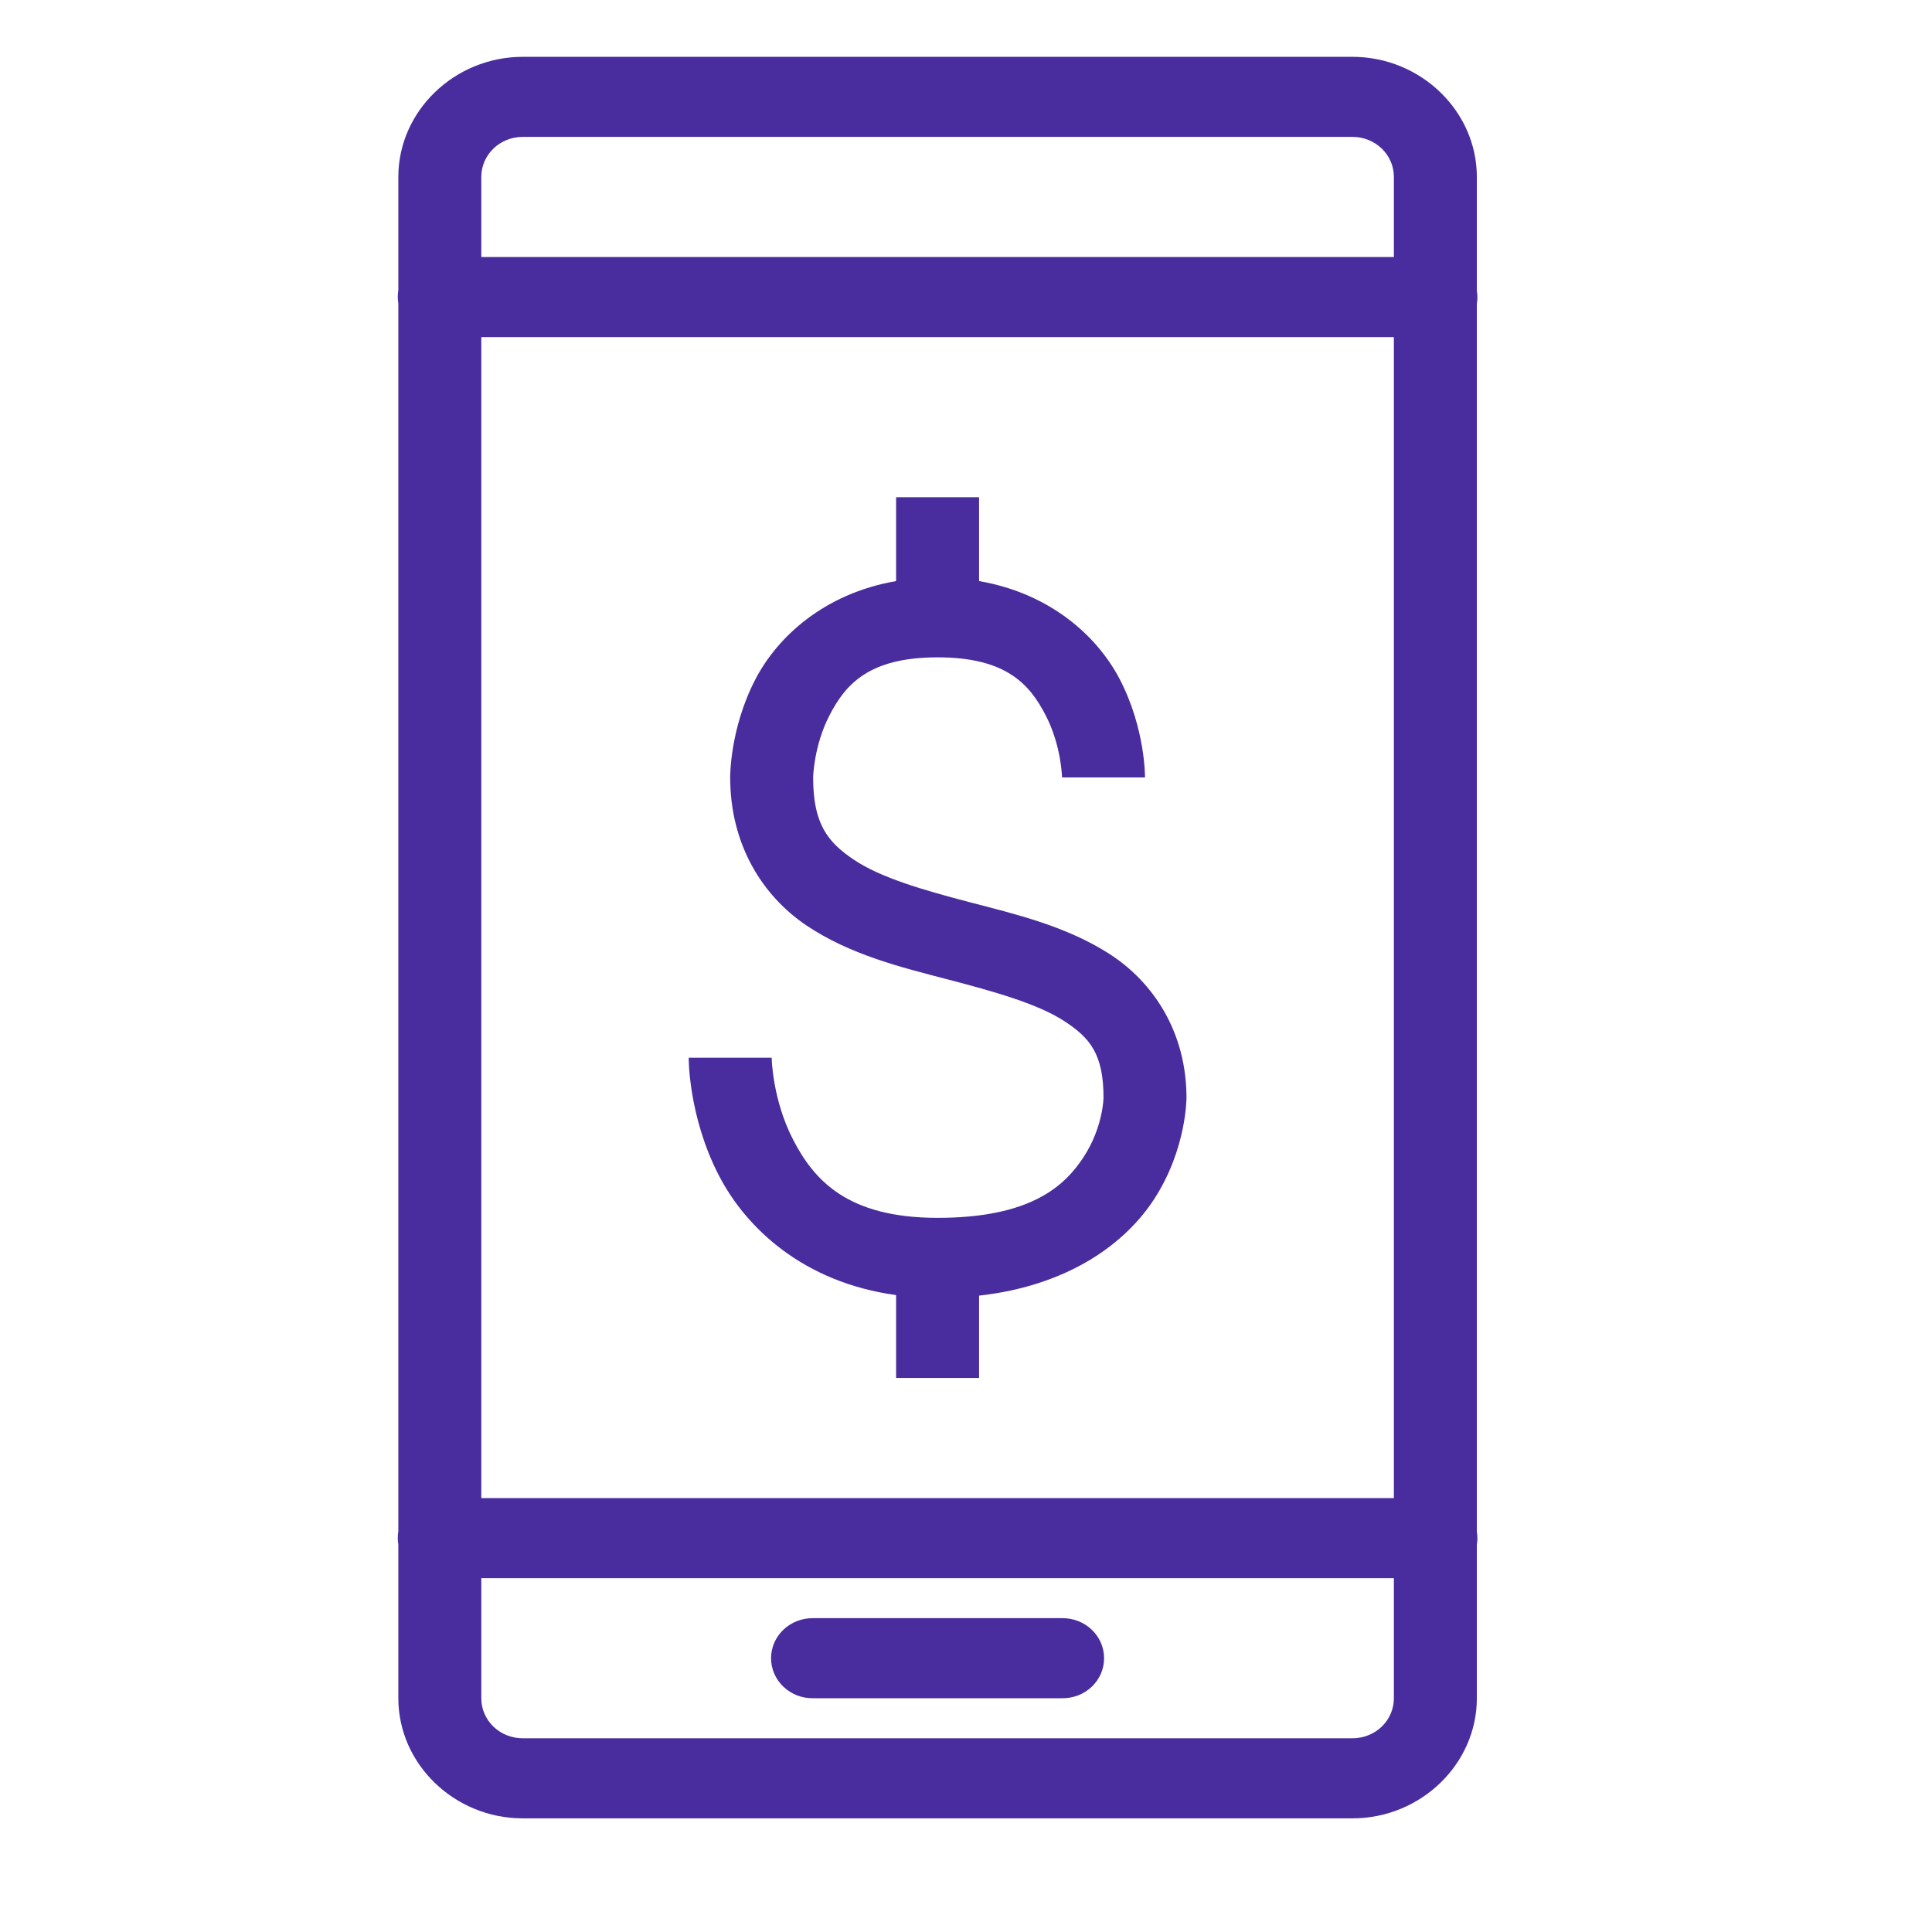<svg width="34" height="34" viewBox="0 0 34 34" fill="none" xmlns="http://www.w3.org/2000/svg">
<path d="M9.2 1C7.999 1 7.01 1.954 7.01 3.114V5.109C6.997 5.185 6.997 5.263 7.01 5.339V26.95C6.997 27.026 6.997 27.104 7.01 27.18V29.886C7.01 31.046 7.999 32 9.2 32H23.8C25.001 32 25.99 31.046 25.99 29.886V27.186C26.003 27.11 26.003 27.033 25.99 26.957V5.346C26.003 5.27 26.003 5.192 25.99 5.116V3.114C25.99 1.954 25.001 1 23.8 1H9.2ZM9.2 2.409H23.8C24.205 2.409 24.53 2.723 24.53 3.114V4.523H8.47V3.114C8.47 2.723 8.795 2.409 9.2 2.409ZM8.47 5.932H24.53V26.364H8.47V5.932ZM15.77 8.75V10.226C14.494 10.447 13.675 11.218 13.292 11.958C12.84 12.83 12.85 13.682 12.85 13.682C12.85 14.867 13.422 15.767 14.189 16.284C14.956 16.801 15.85 17.02 16.674 17.235C17.498 17.45 18.253 17.663 18.719 17.963C19.184 18.263 19.42 18.55 19.42 19.318C19.42 19.318 19.415 19.829 19.075 20.354C18.735 20.88 18.13 21.432 16.5 21.432C14.918 21.432 14.328 20.773 13.959 20.06C13.59 19.347 13.58 18.614 13.58 18.614H12.12C12.12 18.614 12.11 19.641 12.653 20.69C13.129 21.609 14.136 22.568 15.77 22.791V24.25H17.23V22.801C18.818 22.623 19.813 21.872 20.313 21.1C20.885 20.217 20.88 19.318 20.88 19.318C20.88 18.163 20.295 17.284 19.528 16.79C18.762 16.297 17.875 16.089 17.056 15.875C16.237 15.661 15.489 15.442 15.024 15.128C14.559 14.815 14.31 14.493 14.31 13.682C14.31 13.682 14.32 13.124 14.598 12.588C14.876 12.051 15.283 11.568 16.5 11.568C17.717 11.568 18.124 12.051 18.402 12.588C18.68 13.124 18.69 13.682 18.69 13.682H20.15C20.15 13.682 20.16 12.83 19.708 11.958C19.325 11.218 18.506 10.447 17.23 10.226V8.75H15.77ZM8.47 27.773H24.53V29.886C24.53 30.277 24.205 30.591 23.8 30.591H9.2C8.795 30.591 8.47 30.277 8.47 29.886V27.773ZM14.31 28.477C14.213 28.476 14.117 28.493 14.027 28.528C13.938 28.563 13.856 28.614 13.787 28.68C13.718 28.746 13.663 28.824 13.626 28.91C13.589 28.996 13.569 29.088 13.569 29.182C13.569 29.275 13.589 29.368 13.626 29.454C13.663 29.54 13.718 29.618 13.787 29.684C13.856 29.749 13.938 29.801 14.027 29.836C14.117 29.87 14.213 29.888 14.31 29.886H18.69C18.787 29.888 18.883 29.87 18.973 29.836C19.062 29.801 19.144 29.749 19.213 29.684C19.282 29.618 19.337 29.54 19.374 29.454C19.411 29.368 19.43 29.275 19.43 29.182C19.43 29.088 19.411 28.996 19.374 28.91C19.337 28.824 19.282 28.746 19.213 28.68C19.144 28.614 19.062 28.563 18.973 28.528C18.883 28.493 18.787 28.476 18.69 28.477H14.31Z" fill="#492C9D"/>
</svg>
